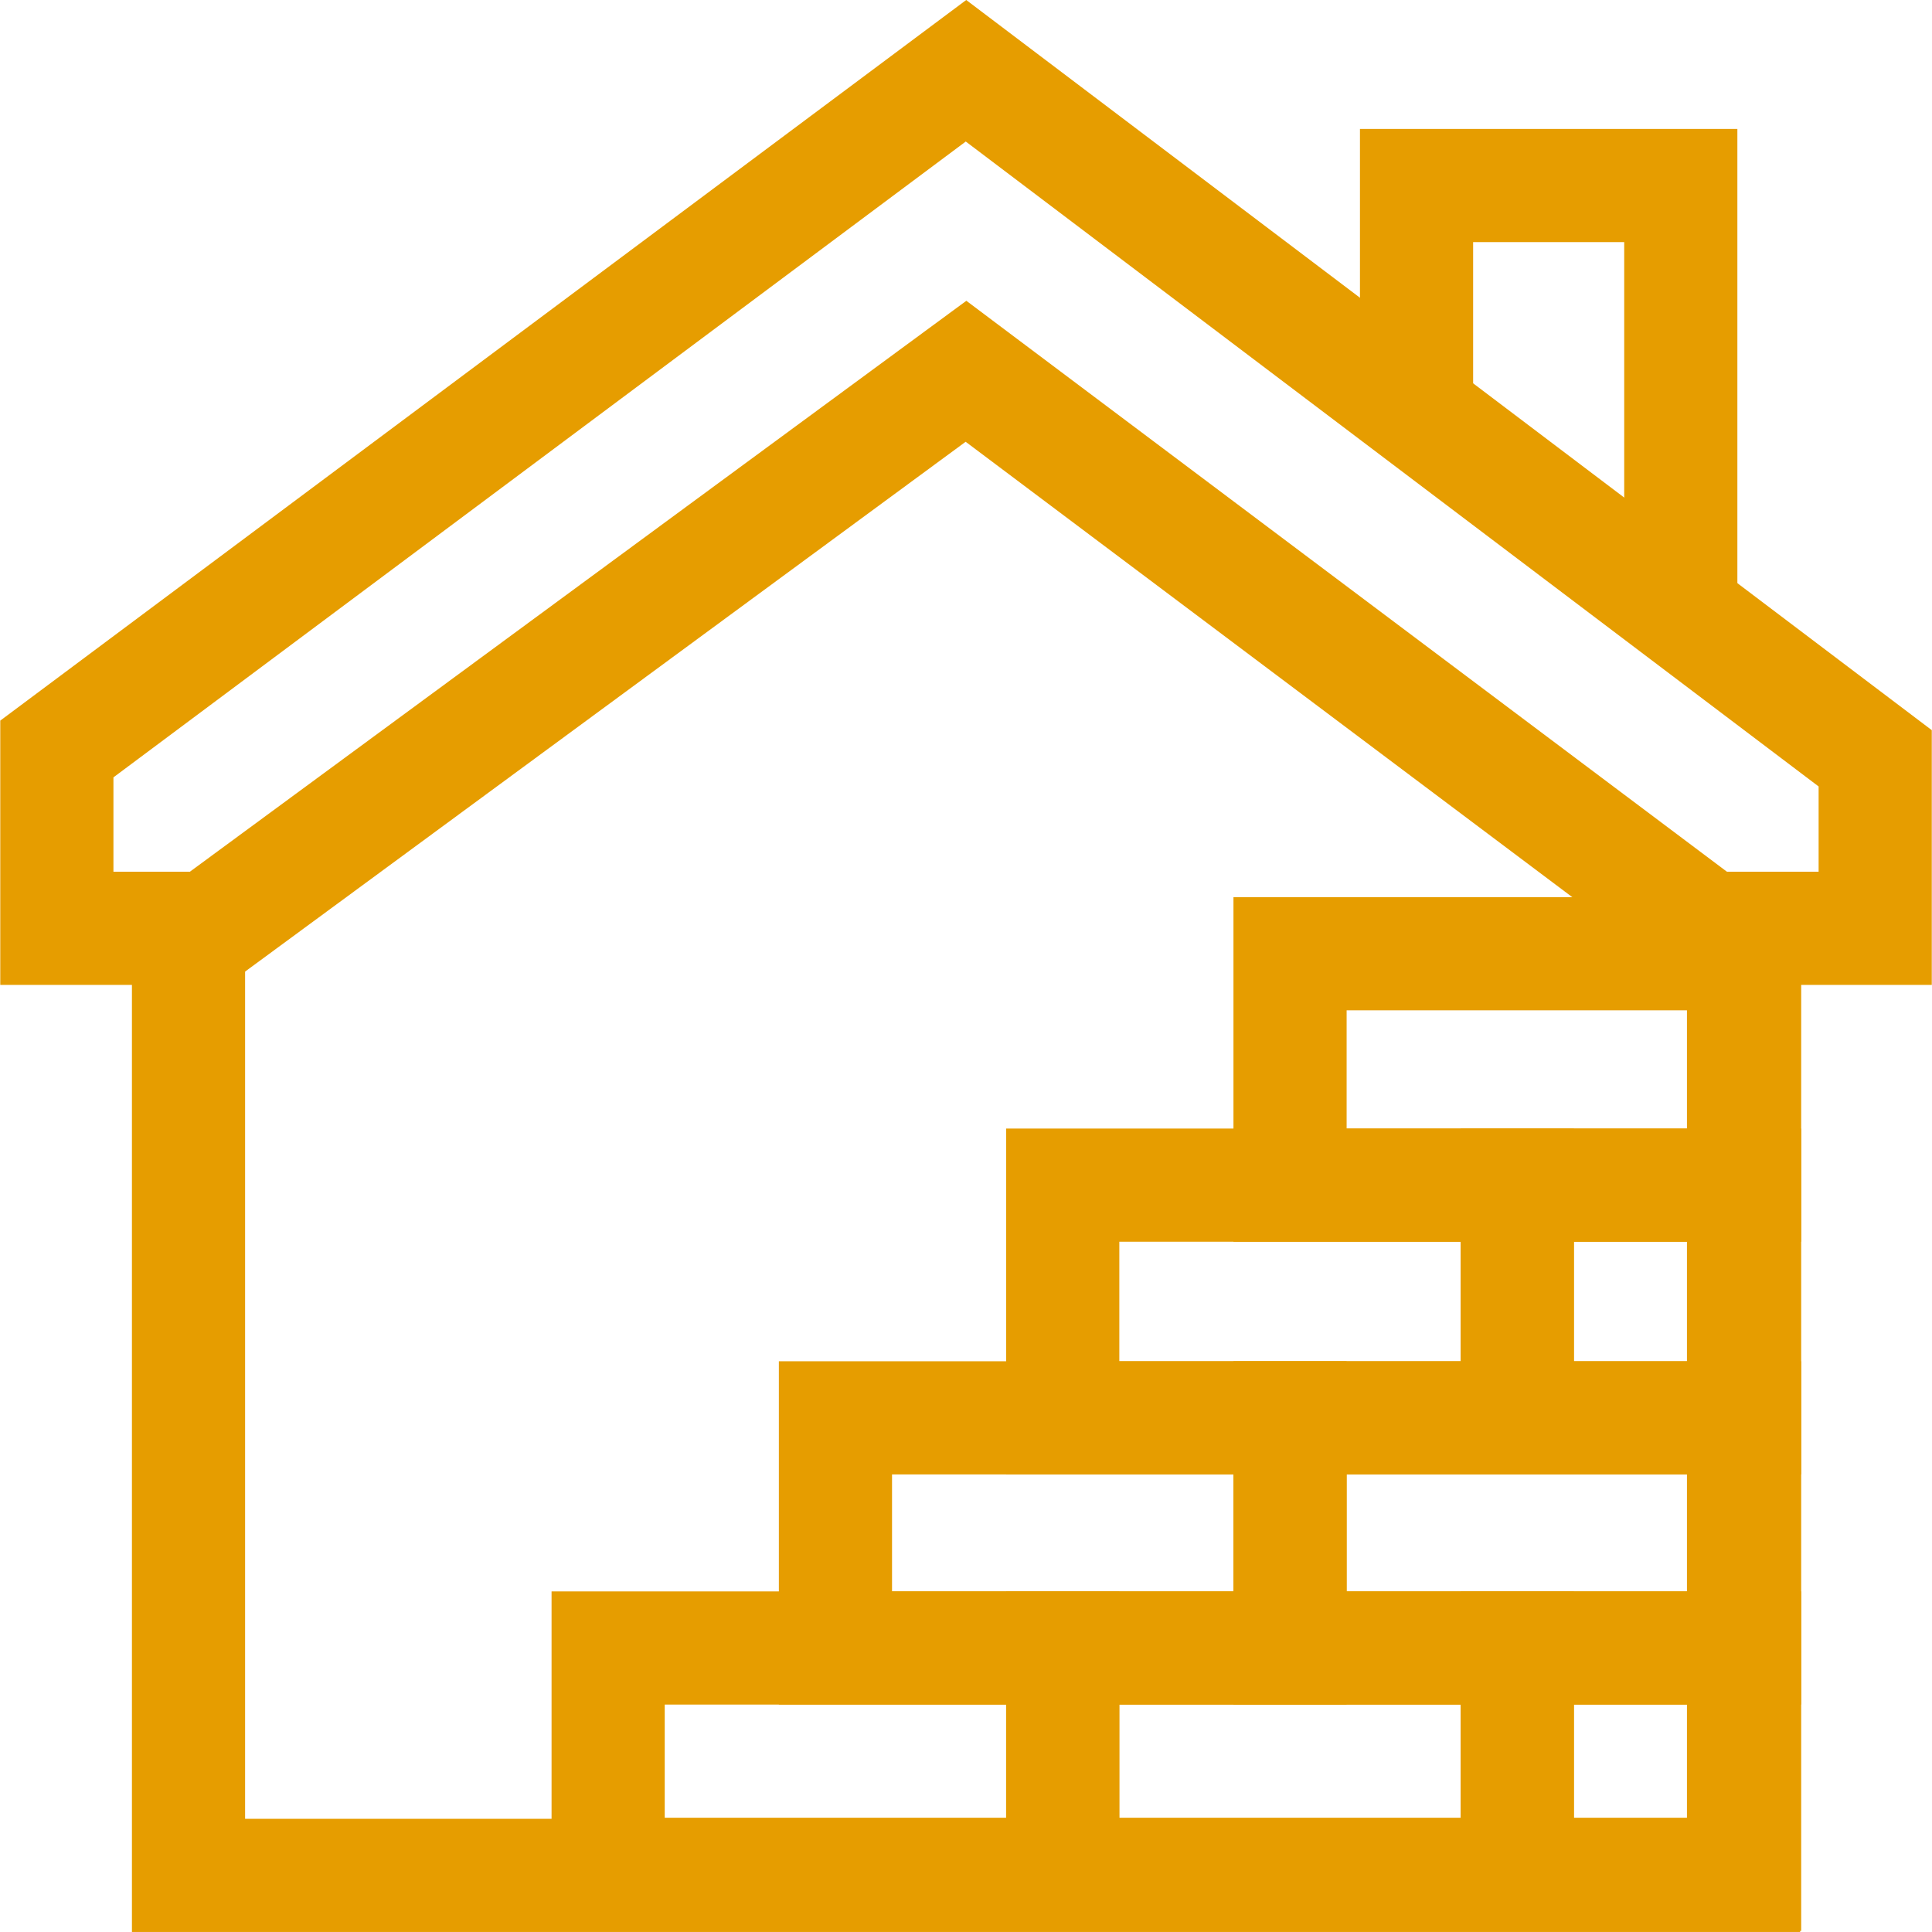 <svg width="40" height="40" viewBox="0 0 40 40" fill="none" xmlns="http://www.w3.org/2000/svg">
<g clip-path="url(#clip0_6_1701)">
<path d="M36.12 34.12H31.414V38.806H36.12V34.12Z" stroke="#E69D00" stroke-width="2.343" stroke-miterlimit="10"/>
<path d="M36.12 24.537H31.414V29.355H36.12V24.537Z" stroke="#E69D00" stroke-width="2.343" stroke-miterlimit="10"/>
<path d="M31.414 34.12H22.003V38.806H31.414V34.12Z" stroke="#E69D00" stroke-width="2.343" stroke-miterlimit="10"/>
<path d="M22.002 34.12H12.591V38.806H22.002V34.12Z" stroke="#E69D00" stroke-width="2.343" stroke-miterlimit="10"/>
<path d="M36.12 29.355H26.709V34.119H36.12V29.355Z" stroke="#E69D00" stroke-width="2.343" stroke-miterlimit="10"/>
<path d="M26.708 29.355H17.297V34.119H26.708V29.355Z" stroke="#E69D00" stroke-width="2.343" stroke-miterlimit="10"/>
<path d="M31.414 24.537H22.003V29.355H31.414V24.537Z" stroke="#E69D00" stroke-width="2.343" stroke-miterlimit="10"/>
<path d="M36.12 19.746H26.709V24.537H36.12V19.746Z" stroke="#E69D00" stroke-width="2.343" stroke-miterlimit="10"/>
<path d="M29.328 8.188V3.841H34.799V12.656" stroke="#E69D00" stroke-width="2.343" stroke-miterlimit="10"/>
<path d="M36.098 19.291V38.828H3.903V19.291" stroke="#E69D00" stroke-width="2.343" stroke-miterlimit="10"/>
<path d="M1.177 15.507V19.22H4.315L20 7.687L35.364 19.22H38.824V15.7L20 1.465L1.177 15.507Z" stroke="#E69D00" stroke-width="2.343" stroke-miterlimit="10"/>
</g>
<defs>
<clipPath id="clip0_6_1701">
<rect width="40" height="40" fill="white"/>
</clipPath>
</defs>
</svg>

